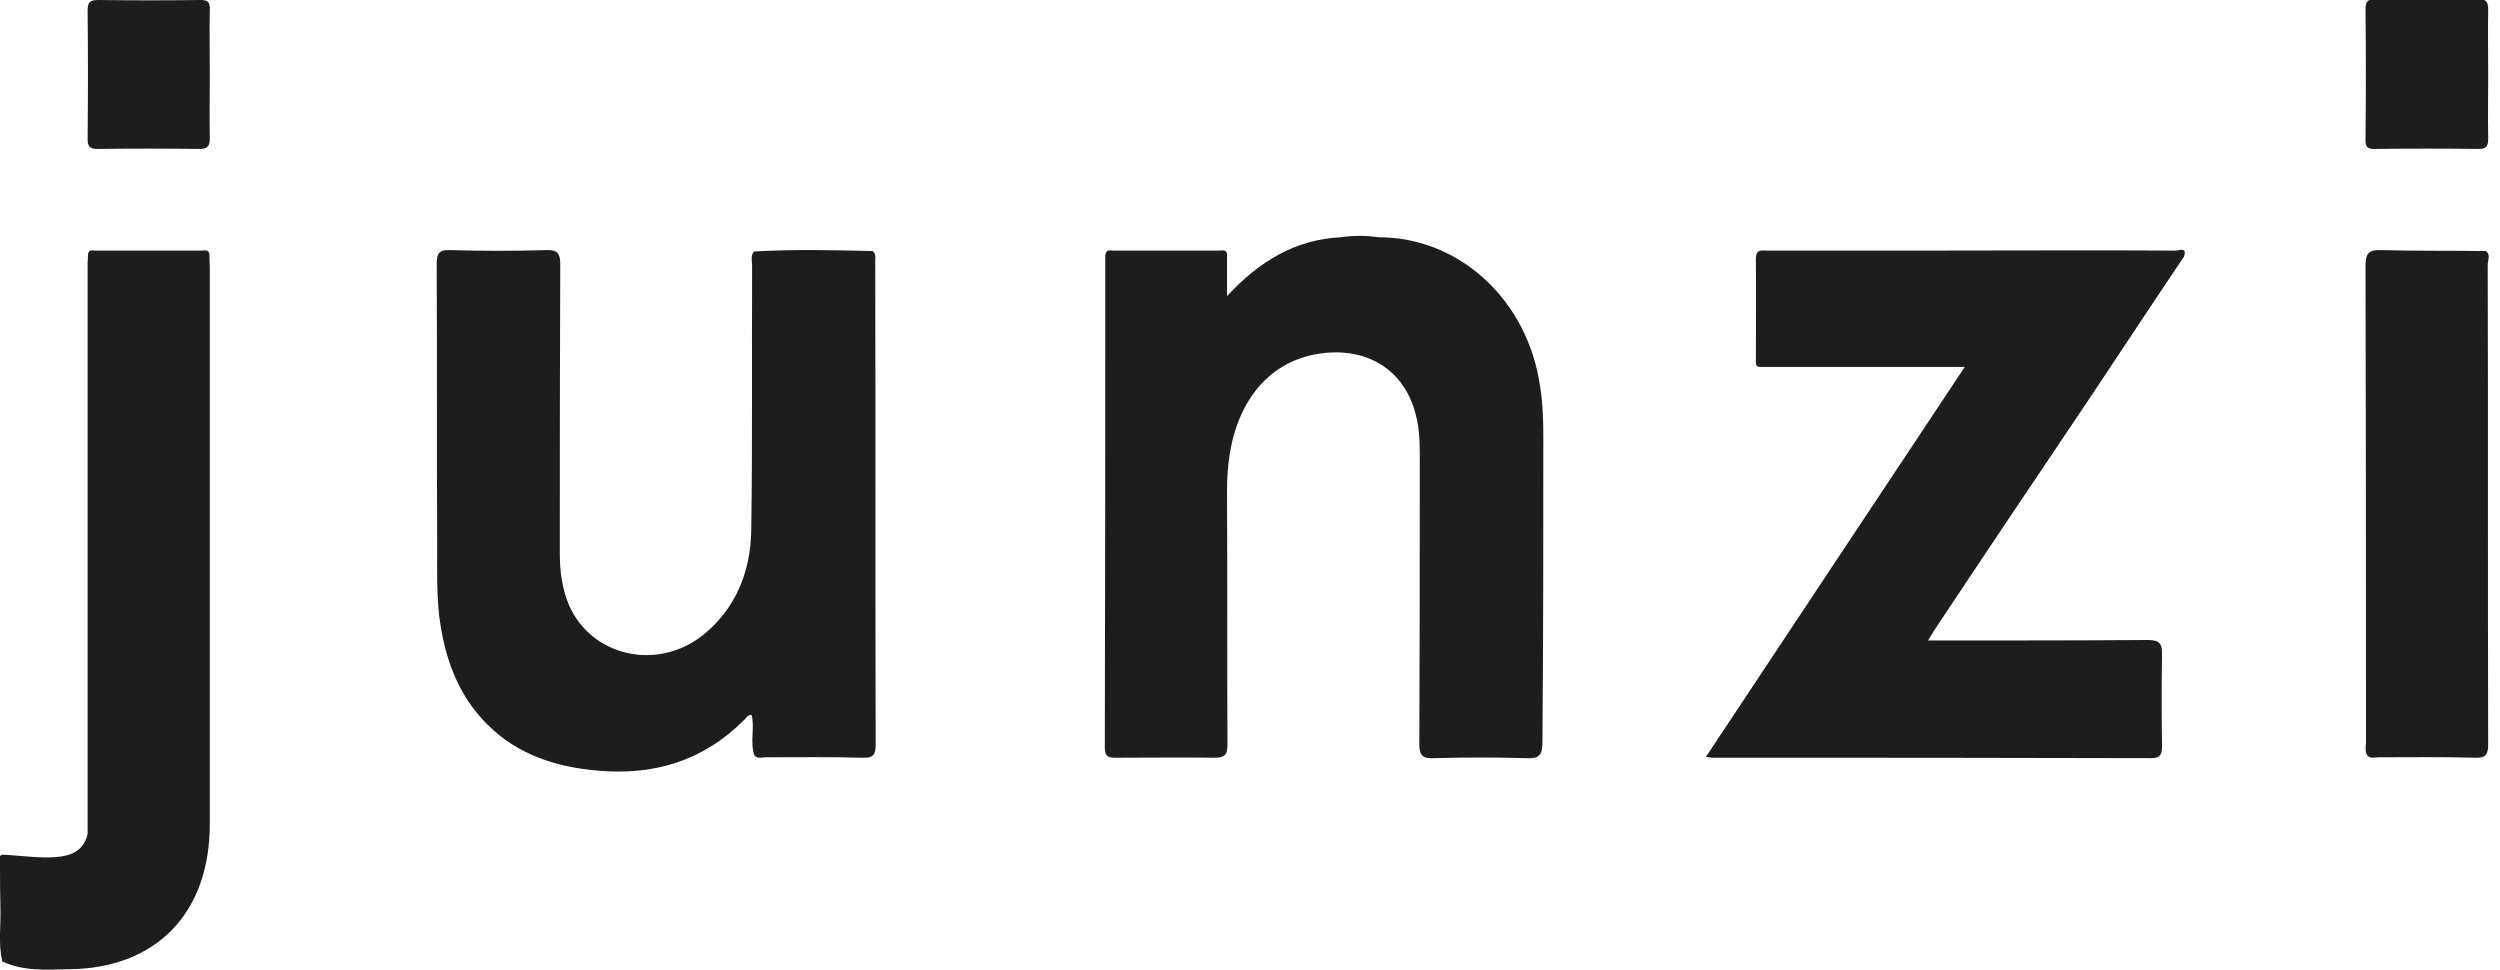 <svg width="67" height="26" viewBox="0 0 67 26" fill="none" xmlns="http://www.w3.org/2000/svg">
<g clip-path="url(#clip0_84_47)">
<path d="M55.979 10.708C56.834 9.426 57.677 8.145 58.532 6.876C58.616 6.605 58.4 6.716 58.315 6.716C56.1 6.703 53.884 6.716 51.669 6.716C50.236 6.716 48.803 6.716 47.37 6.716C47.225 6.716 47.057 6.666 47.057 6.937C47.069 7.849 47.057 8.761 47.057 9.673C47.057 9.759 47.057 9.845 47.189 9.833C48.983 9.833 50.778 9.833 52.656 9.833C50.32 13.357 48.02 16.808 45.72 20.282C45.816 20.295 45.853 20.307 45.889 20.307C49.814 20.307 53.727 20.307 57.653 20.319C57.906 20.319 57.942 20.209 57.942 19.987C57.93 19.173 57.93 18.36 57.942 17.547C57.954 17.251 57.87 17.152 57.569 17.152C55.738 17.165 53.908 17.165 52.09 17.165C51.969 17.165 51.837 17.165 51.669 17.165C51.753 17.042 51.789 16.968 51.837 16.894C53.21 14.824 54.594 12.766 55.979 10.708Z" fill="#1D1D1D"/>
<path d="M5.611 6.802C5.587 6.679 5.479 6.716 5.407 6.716C4.455 6.716 3.516 6.716 2.565 6.716C2.493 6.716 2.384 6.679 2.36 6.802C2.36 6.827 2.36 6.851 2.36 6.876C2.36 6.925 2.348 6.974 2.348 7.024C2.348 12.137 2.348 17.239 2.348 22.353C2.24 22.796 1.927 22.932 1.517 22.969C1.048 23.006 0.59 22.932 0.12 22.907C-0.072 22.895 8.61865e-05 23.055 8.61865e-05 23.141C8.61865e-05 23.548 8.61876e-05 23.954 0.012 24.349C0.024 24.817 -0.048 25.298 0.06 25.766C0.638 26.037 1.252 25.988 1.854 25.975C4.19 25.951 5.623 24.472 5.623 22.081C5.623 17.116 5.623 12.15 5.623 7.184C5.623 7.073 5.611 6.937 5.611 6.802Z" fill="#1D1D1D"/>
<path d="M2.613 3.992C3.528 3.98 4.443 3.98 5.346 3.992C5.575 3.992 5.623 3.906 5.623 3.697C5.611 3.13 5.623 2.563 5.623 2.009C5.623 1.429 5.611 0.85 5.623 0.283C5.635 0.062 5.575 0 5.37 0C4.455 0.012 3.54 0.012 2.625 0C2.396 0 2.348 0.074 2.348 0.296C2.36 1.442 2.36 2.575 2.348 3.721C2.348 3.931 2.408 3.992 2.613 3.992Z" fill="#1D1D1D"/>
<path d="M41.361 11.731C41.361 11.275 41.349 10.819 41.277 10.375C40.952 8.046 39.121 6.358 36.942 6.358C36.605 6.309 36.268 6.309 35.931 6.358C34.727 6.42 33.763 6.987 32.884 7.936C32.884 7.492 32.884 7.147 32.884 6.802C32.86 6.679 32.752 6.716 32.679 6.716C31.728 6.716 30.789 6.716 29.838 6.716C29.765 6.716 29.657 6.679 29.633 6.802C29.633 6.814 29.621 6.827 29.621 6.839C29.621 11.238 29.621 15.637 29.609 20.048C29.609 20.282 29.717 20.307 29.898 20.307C30.777 20.307 31.656 20.295 32.535 20.307C32.812 20.307 32.896 20.245 32.896 19.95C32.884 17.67 32.896 15.403 32.884 13.123C32.884 12.803 32.908 12.482 32.956 12.174C33.185 10.72 34.016 9.735 35.232 9.5C36.521 9.254 37.556 9.833 37.905 10.979C38.026 11.361 38.05 11.743 38.05 12.15C38.05 14.75 38.05 17.337 38.038 19.937C38.038 20.245 38.122 20.332 38.423 20.319C39.254 20.295 40.085 20.295 40.916 20.319C41.229 20.332 41.337 20.258 41.337 19.9C41.361 17.165 41.361 14.454 41.361 11.731Z" fill="#1D1D1D"/>
<path d="M23.384 6.728C22.324 6.703 21.265 6.679 20.205 6.74C20.109 6.864 20.157 6.999 20.157 7.122C20.145 9.501 20.169 11.866 20.133 14.245C20.109 15.341 19.711 16.315 18.845 17.017C17.604 18.003 15.834 17.584 15.244 16.204C15.064 15.773 15.003 15.304 15.003 14.836C15.003 12.248 15.003 9.673 15.015 7.085C15.015 6.777 14.931 6.691 14.63 6.703C13.775 6.728 12.92 6.728 12.065 6.703C11.776 6.691 11.704 6.777 11.704 7.073C11.716 9.611 11.704 12.137 11.716 14.676C11.716 15.267 11.704 15.859 11.764 16.45C11.897 17.572 12.246 18.607 13.065 19.42C13.883 20.233 14.907 20.554 16.003 20.652C17.508 20.788 18.832 20.406 19.94 19.297C20 19.247 20.037 19.149 20.145 19.161C20.229 19.518 20.097 19.888 20.217 20.245C20.301 20.344 20.422 20.295 20.518 20.295C21.385 20.295 22.252 20.282 23.119 20.307C23.42 20.32 23.468 20.209 23.468 19.938C23.456 15.649 23.468 11.361 23.456 7.073C23.444 6.95 23.504 6.814 23.384 6.728Z" fill="#1D1D1D"/>
<path d="M66.623 6.728C65.684 6.716 64.745 6.728 63.818 6.703C63.493 6.691 63.396 6.777 63.396 7.122C63.408 11.373 63.408 15.625 63.408 19.888C63.408 20.011 63.372 20.134 63.444 20.245C63.529 20.344 63.649 20.295 63.745 20.295C64.612 20.295 65.479 20.282 66.334 20.307C66.635 20.319 66.683 20.209 66.683 19.937C66.671 15.649 66.683 11.361 66.671 7.073C66.683 6.95 66.744 6.814 66.623 6.728Z" fill="#1D1D1D"/>
<path d="M63.625 3.992C64.564 3.98 65.504 3.98 66.431 3.992C66.659 3.992 66.684 3.894 66.684 3.697C66.672 3.13 66.684 2.563 66.684 1.996C66.684 1.417 66.672 0.838 66.684 0.259C66.684 0.062 66.635 -0.025 66.431 -0.025C65.504 -0.012 64.576 -0.012 63.661 -0.025C63.457 -0.025 63.396 0.037 63.396 0.246C63.408 1.405 63.408 2.551 63.396 3.709C63.384 3.918 63.432 3.992 63.625 3.992Z" fill="#1D1D1D"/>
</g>
<defs>
<clipPath id="clip0_84_47">
<rect width="66.696" height="26" fill="white"/>
</clipPath>
</defs>
</svg>
